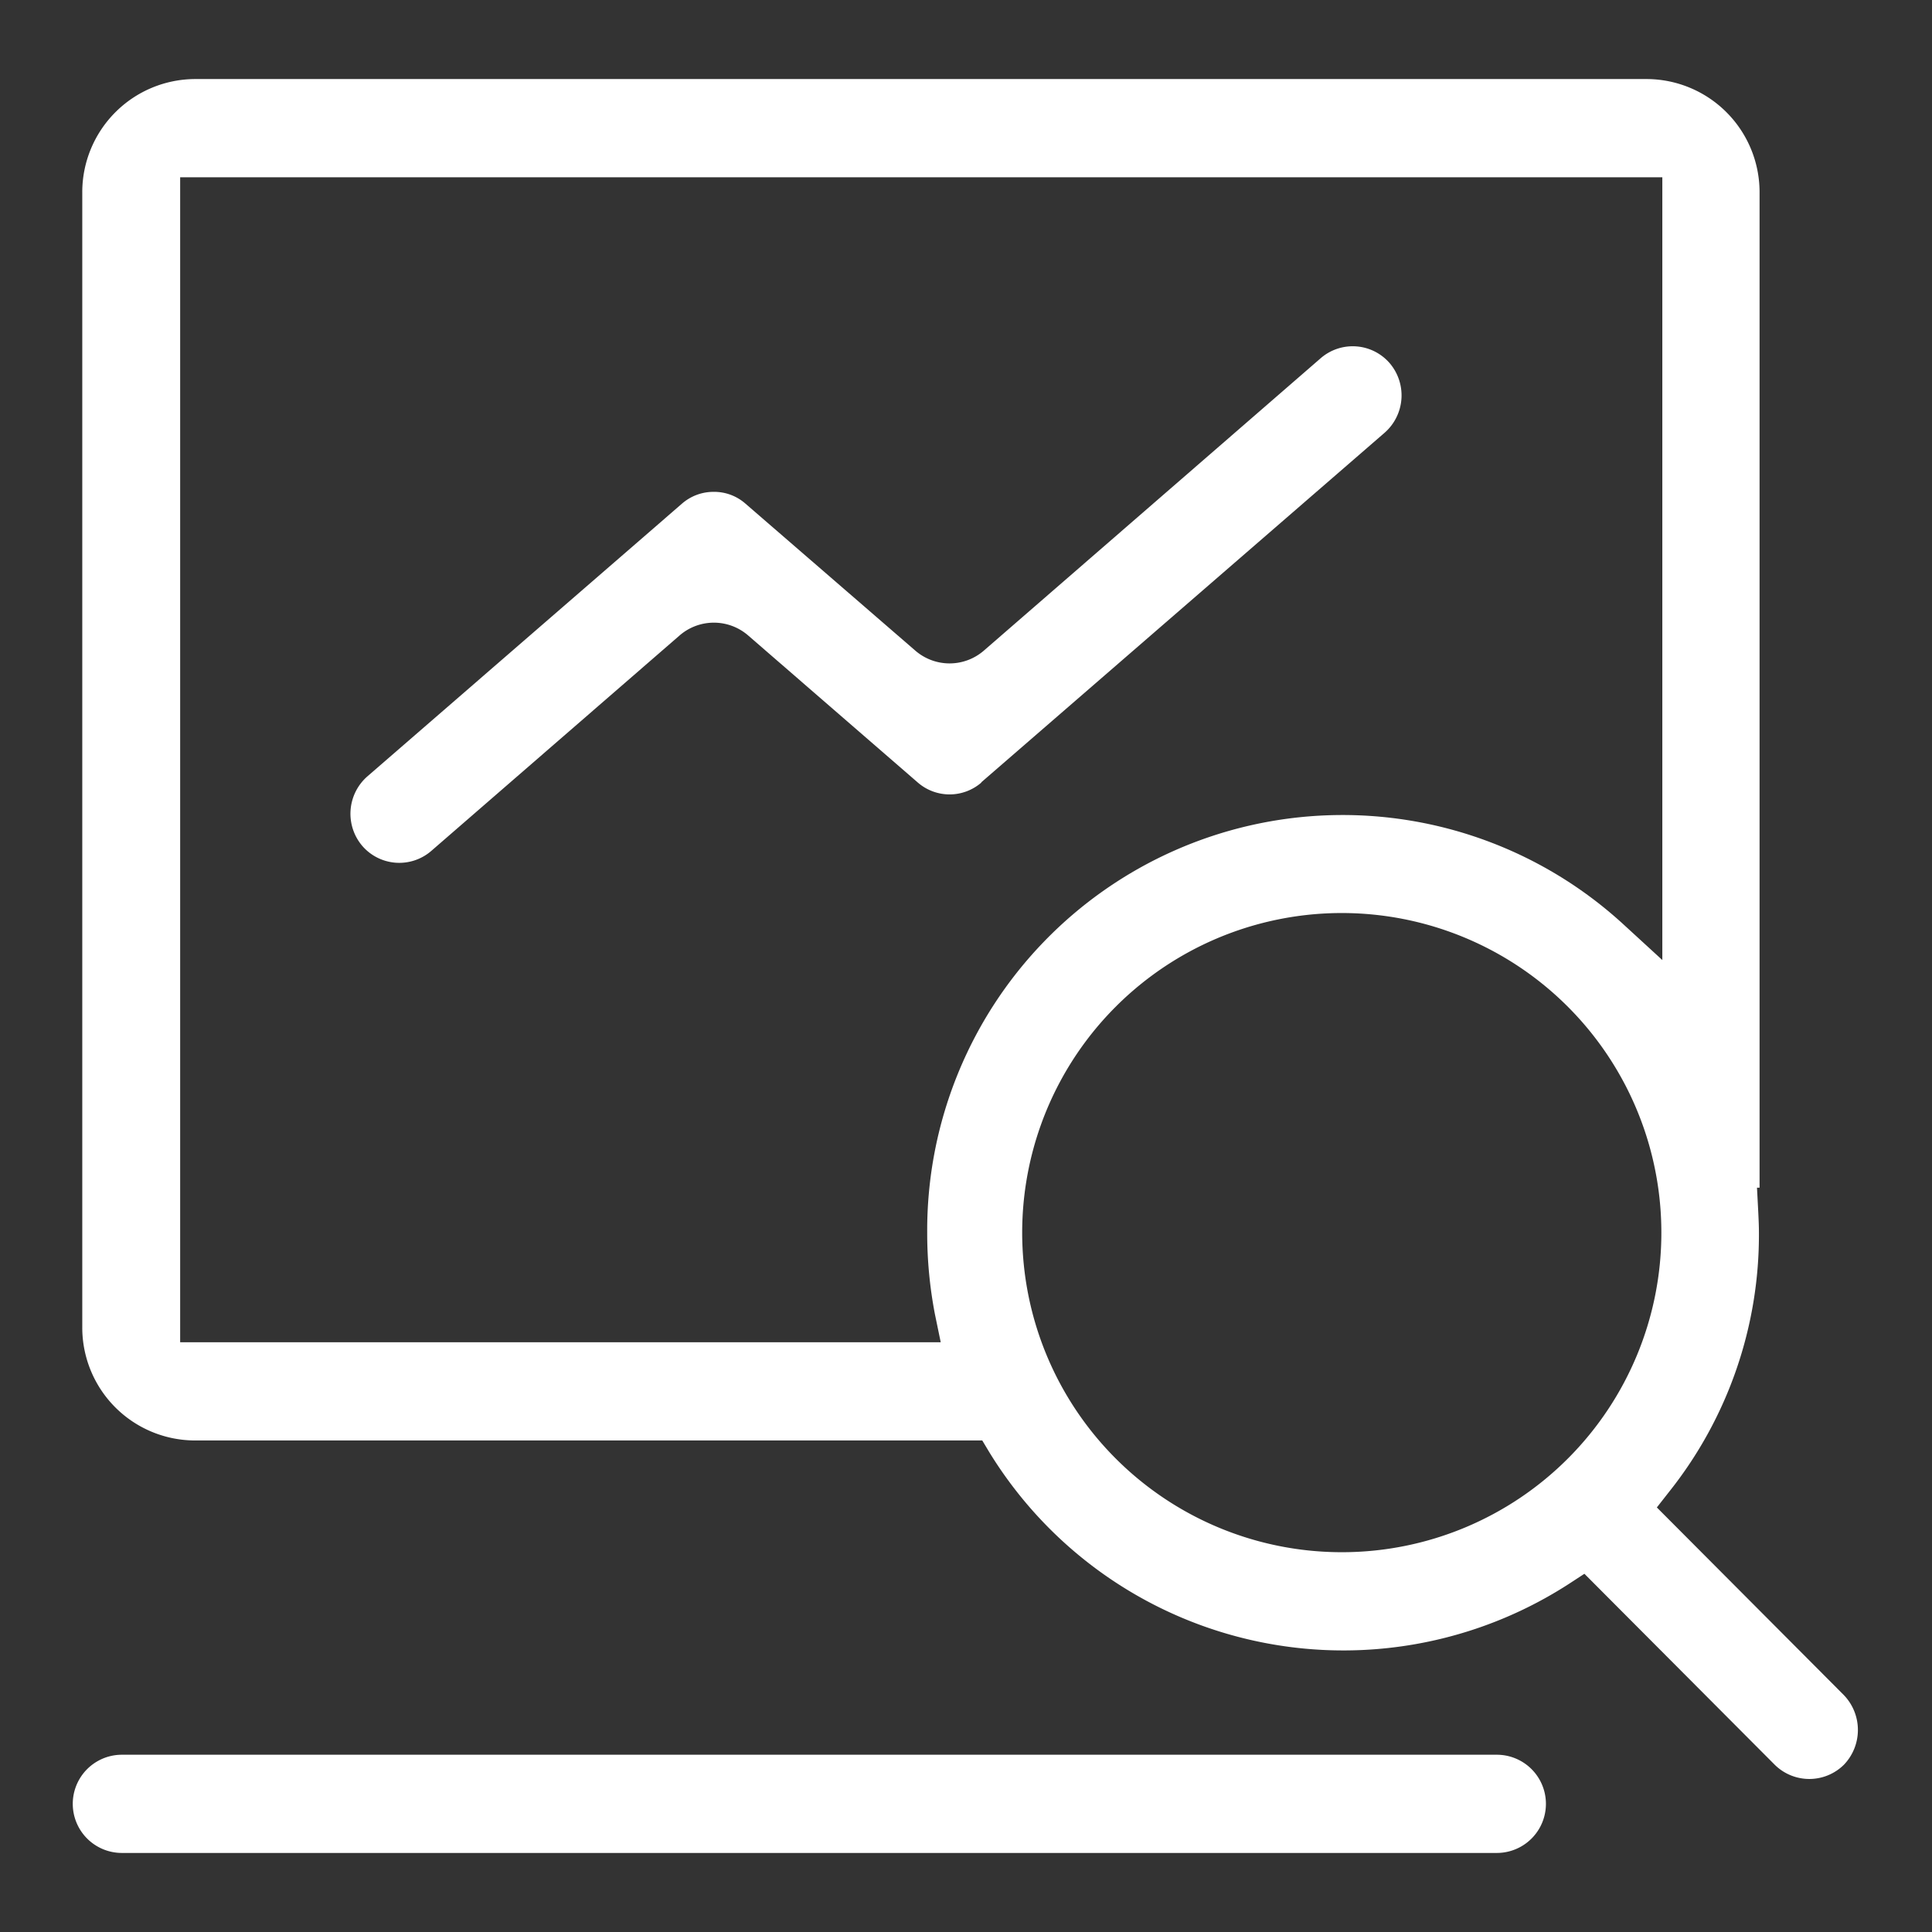 <svg xmlns="http://www.w3.org/2000/svg" width="60" height="60" viewBox="0 0 60 60">
  <rect x="0" y="0" width="60" height="60" fill="#333333" stroke="none"/>
  <defs>
    <style>
      .cls-1 {
        fill: #fff;
        fill-rule: evenodd;
      }
    </style>
  </defs>
  <path id="形状_16" data-name="形状 16" class="cls-1" d="M1132.67,3158.82a1.518,1.518,0,0,0-2.14-.15l-10.46,9.08a1.625,1.625,0,0,1-2.13,0l-5.27-4.56a1.469,1.469,0,0,0-.99-0.37,1.488,1.488,0,0,0-.99.37l-9.77,8.47a1.542,1.542,0,0,0-.15,2.16,1.518,1.518,0,0,0,2.14.15l7.71-6.69a1.625,1.625,0,0,1,2.13,0l5.26,4.56a1.506,1.506,0,0,0,1.98.01v-0.01l12.53-10.86A1.542,1.542,0,0,0,1132.67,3158.82Zm3.33,43.22h-42.7a1.525,1.525,0,0,0,0,3.05H1136A1.525,1.525,0,0,0,1136,3202.04Zm10.77-1.86-5.8-5.82,0.4-.51a12.806,12.806,0,0,0,2.77-8.03c0-.2-0.01-0.41-0.02-0.62l-0.04-.77h0.08v-30.91a3.515,3.515,0,0,0-3.5-3.52h-45.09a3.515,3.515,0,0,0-3.5,3.52v35.25a3.506,3.506,0,0,0,3.5,3.51h24.45l0.21,0.35a12.9,12.9,0,0,0,18,4.11l0.49-.32,5.91,5.93a1.527,1.527,0,0,0,2.15,0A1.561,1.561,0,0,0,1146.77,3200.18Zm-28.46-14.36a13.337,13.337,0,0,0,.24,2.54l0.18,0.87h-23.62v-36.18h46.03v24.31l-1.21-1.11A12.9,12.9,0,0,0,1118.31,3185.82Zm12.92,9.93a9.925,9.925,0,1,1,9.88-9.93A9.921,9.921,0,0,1,1131.23,3195.75Z" transform="translate(-1089.515 -3147.545)"/>
</svg>
